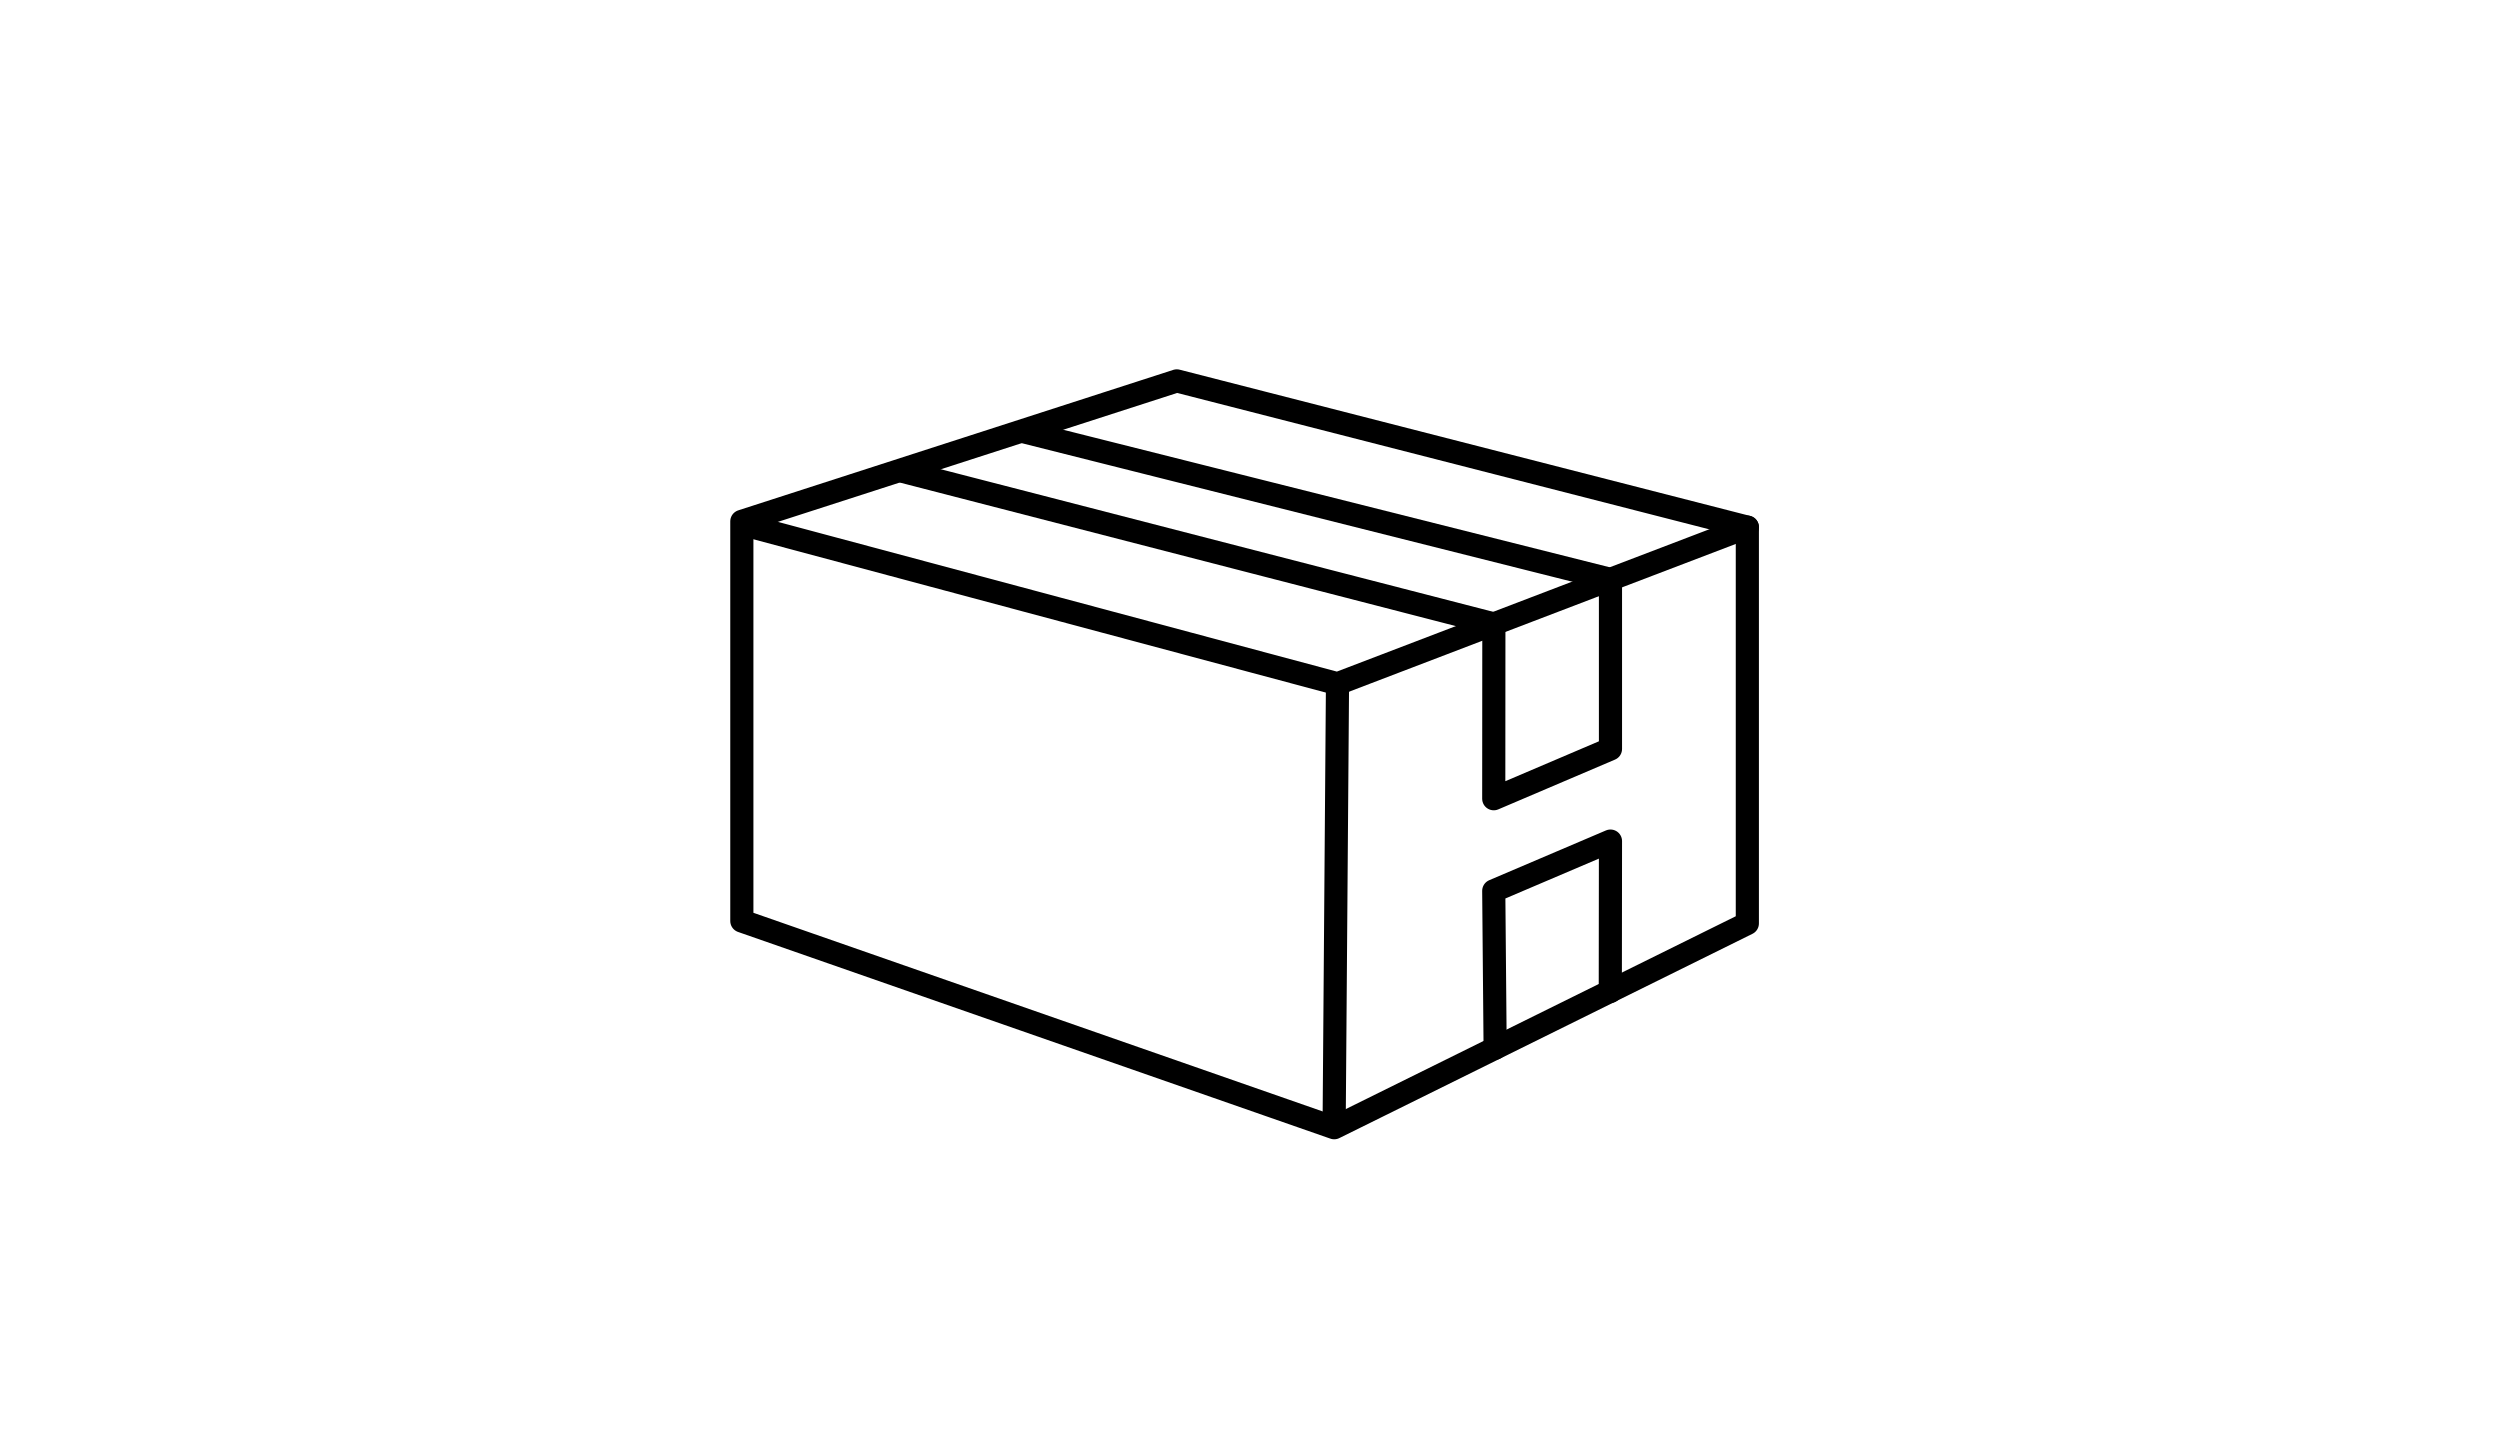 <svg id="Ebene_1" data-name="Ebene 1" xmlns="http://www.w3.org/2000/svg" viewBox="0 0 432 251">
  <polygon points="301.94 159.57 301.94 91.09 203.35 65.82 128.19 90.09 128.19 159.15 230.55 194.87 301.94 159.57" style="fill: none;stroke: #000;stroke-linecap: round;stroke-linejoin: round;stroke-width: 4px"/>
  <polyline points="128.86 90.76 231.12 118.15 259.05 107.47 275.09 101.34 301.94 91.09" style="fill: none;stroke: #000;stroke-linecap: round;stroke-linejoin: round;stroke-width: 4px"/>
  <line x1="231.12" y1="118.15" x2="230.55" y2="192.87" style="fill: none;stroke: #000;stroke-linecap: round;stroke-linejoin: round;stroke-width: 4px"/>
  <polyline points="156.22 81.51 258.14 107.82 258.12 138.02 278.29 129.42 278.29 100.12 177.16 74.67" style="fill: none;stroke: #000;stroke-linecap: round;stroke-linejoin: round;stroke-width: 4px"/>
  <polyline points="278.26 171.33 278.29 145.34 258.12 153.94 258.36 181.12" style="fill: none;stroke: #000;stroke-linecap: round;stroke-linejoin: round;stroke-width: 4px"/>
</svg>